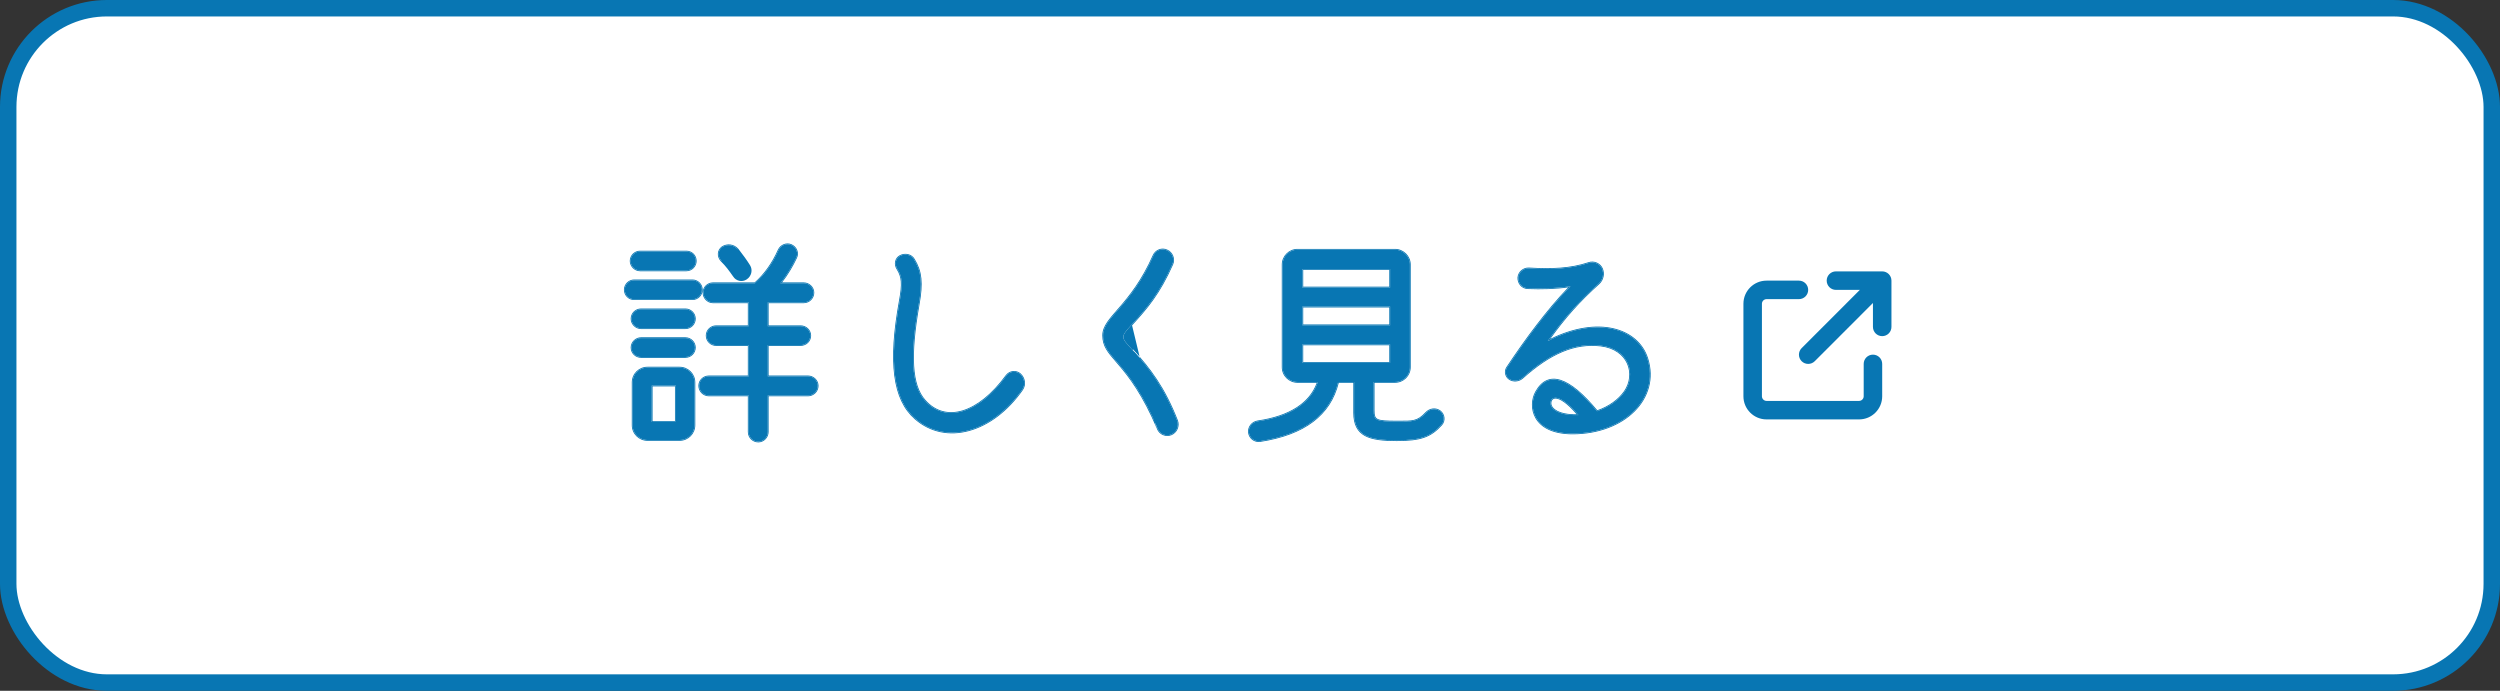 <svg width="304" height="84" viewBox="0 0 304 84" fill="none" xmlns="http://www.w3.org/2000/svg">
<rect x="0" y="0" width="304" height="84" fill="#333333" stroke="none"/>
<rect x="1" y="1" width="302" height="82" rx="12" fill="white" stroke="#0876B3" stroke-width="2"/>
<path d="M191.217 52.711C186.294 52.711 185.829 49.32 186.787 47.652C188.263 45.026 190.78 45.874 194.198 50.004C195.648 49.512 196.824 48.664 197.562 47.624C199.012 45.519 198.082 42.428 194.636 42.018C191.491 41.662 188.537 42.893 185.091 45.984C184.653 46.339 184.024 46.394 183.559 46.093C183.095 45.792 182.958 45.163 183.259 44.698C185.665 41.088 188.291 37.56 190.971 34.798C189.604 35.044 187.525 35.126 185.747 35.044C185.091 35.017 184.599 34.442 184.626 33.759C184.681 33.102 185.255 32.61 185.911 32.637C188.674 32.801 190.971 32.719 193.186 31.981C193.815 31.762 194.526 32.063 194.8 32.665C195.073 33.294 194.909 34.032 194.39 34.497C191.901 36.712 190.068 38.846 188.209 41.471C194.308 38.326 199.203 39.994 200.324 43.632C201.828 48.418 197.535 52.711 191.217 52.711ZM191.928 50.469C189.193 47.242 188.318 48.472 188.592 49.32C188.92 50.113 190.233 50.551 191.928 50.469Z" fill="#0876B3"/>
<path d="M175.109 50.004C175.628 50.414 175.71 51.152 175.273 51.645C173.933 53.121 172.729 53.532 169.83 53.532C166.548 53.532 164.661 53.039 164.661 50.195V46.448H162.72C161.762 50.441 158.59 52.821 153.202 53.641C152.546 53.723 151.944 53.258 151.862 52.574C151.807 51.918 152.272 51.344 152.929 51.234C156.894 50.66 159.383 49.019 160.258 46.448H157.77C156.785 46.448 155.964 45.655 155.964 44.643V32.172C155.964 31.188 156.785 30.367 157.77 30.367H169.639C170.623 30.367 171.444 31.188 171.444 32.172V44.643C171.444 45.655 170.623 46.448 169.639 46.448H167.041V49.894C167.041 51.125 167.314 51.262 169.83 51.262C171.745 51.262 172.346 51.344 173.413 50.195C173.878 49.703 174.589 49.621 175.109 50.004ZM169.037 34.962V32.719H158.371V34.962H169.037ZM158.371 39.556H169.037V37.286H158.371V39.556ZM169.037 41.881H158.371V44.124H169.037V41.881Z" fill="#0876B3"/>
<path d="M142.427 52.82C141.77 53.094 141.032 52.766 140.786 52.137C137.203 43.686 134.14 43.631 134.14 40.787C134.14 38.572 137.504 37.314 140.266 31.078C140.54 30.449 141.278 30.148 141.907 30.449C142.536 30.723 142.837 31.488 142.564 32.117C140.977 35.7 139.418 37.505 137.586 39.502C136.246 41.006 136.273 40.978 137.668 42.51C139.774 44.78 141.579 47.159 143.138 51.152C143.384 51.809 143.056 52.547 142.427 52.82Z" fill="#0876B3"/>
<path d="M111.304 50.906C108.624 48.582 108.049 44.069 109.417 36.575C109.8 34.497 109.718 33.649 109.116 32.692C108.76 32.145 108.897 31.434 109.444 31.133C110.046 30.805 110.812 30.969 111.14 31.543C112.042 33.02 112.179 34.415 111.714 37.013C110.62 43.221 110.812 46.859 112.452 48.691C114.941 51.535 118.989 50.332 122.38 45.683C122.79 45.136 123.556 45.054 124.048 45.491C124.595 45.983 124.705 46.804 124.295 47.378C120.657 52.575 115.023 54.161 111.304 50.906Z" fill="#0876B3"/>
<path d="M93.363 45.764H98.258C98.887 45.764 99.434 46.284 99.434 46.913C99.434 47.57 98.887 48.089 98.258 48.089H93.363V52.52C93.363 53.149 92.843 53.696 92.214 53.696C91.558 53.696 91.038 53.176 91.038 52.52V48.089H86.198C85.541 48.089 85.022 47.542 85.022 46.913C85.022 46.284 85.541 45.764 86.198 45.764H91.038V41.963H87.073C86.471 41.963 85.924 41.471 85.924 40.814C85.924 40.185 86.444 39.666 87.073 39.666H91.038V36.767H86.69C86.061 36.767 85.541 36.22 85.541 35.591C85.541 34.962 86.061 34.442 86.69 34.442H91.804C92.925 33.458 93.937 32.09 94.676 30.422C94.949 29.82 95.633 29.547 96.207 29.793C96.836 30.066 97.11 30.777 96.809 31.352C96.344 32.336 95.688 33.458 94.894 34.442H97.739C98.368 34.442 98.915 34.962 98.915 35.591C98.915 36.22 98.395 36.767 97.739 36.767H93.363V39.666H97.356C98.012 39.666 98.532 40.185 98.532 40.814C98.532 41.443 98.012 41.963 97.356 41.963H93.363V45.764ZM89.233 33.567C88.796 32.938 88.303 32.254 87.729 31.707C87.237 31.215 87.291 30.449 87.811 30.066C88.413 29.656 89.233 29.765 89.698 30.312C90.273 31.051 90.765 31.735 91.12 32.309C91.449 32.828 91.284 33.54 90.737 33.895C90.245 34.223 89.561 34.087 89.233 33.567ZM83.463 32.883H77.829C77.2 32.883 76.68 32.336 76.68 31.735C76.68 31.106 77.2 30.586 77.829 30.586H83.463C84.092 30.586 84.611 31.078 84.611 31.735C84.611 32.336 84.119 32.883 83.463 32.883ZM77.118 34.087H84.201C84.83 34.087 85.35 34.606 85.35 35.235C85.35 35.864 84.83 36.384 84.201 36.384H77.118C76.461 36.384 75.969 35.864 75.969 35.235C75.969 34.606 76.489 34.087 77.118 34.087ZM77.938 37.615H83.353C83.982 37.615 84.502 38.134 84.502 38.763C84.502 39.392 83.982 39.912 83.353 39.912H77.938C77.337 39.912 76.79 39.392 76.79 38.763C76.79 38.134 77.309 37.615 77.938 37.615ZM77.938 41.115H83.353C83.982 41.115 84.502 41.635 84.502 42.264C84.502 42.893 83.982 43.413 83.353 43.413H77.938C77.337 43.413 76.79 42.92 76.79 42.264C76.79 41.635 77.337 41.115 77.938 41.115ZM78.731 44.698H82.642C83.627 44.698 84.447 45.491 84.447 46.503V51.699C84.447 52.684 83.654 53.504 82.642 53.504H78.731C77.747 53.504 76.926 52.711 76.926 51.699V46.503C76.926 45.491 77.747 44.698 78.731 44.698ZM79.251 51.316H82.177V46.886H79.251V51.316Z" fill="#0876B3"/>
<path fill-rule="evenodd" clip-rule="evenodd" d="M186.787 47.652C185.829 49.32 186.294 52.711 191.217 52.711C197.535 52.711 201.829 48.417 200.324 43.632C199.215 40.032 194.41 38.361 188.401 41.373C188.337 41.405 188.273 41.438 188.209 41.471C188.251 41.412 188.292 41.353 188.334 41.295C190.151 38.75 191.957 36.663 194.39 34.497C194.909 34.032 195.073 33.294 194.8 32.665C194.526 32.063 193.815 31.762 193.186 31.981C190.971 32.719 188.674 32.801 185.911 32.637C185.255 32.61 184.681 33.102 184.626 33.758C184.599 34.442 185.091 35.017 185.747 35.044C187.454 35.123 189.438 35.05 190.804 34.826C190.861 34.817 190.917 34.808 190.971 34.798C190.932 34.838 190.892 34.879 190.853 34.92C188.214 37.663 185.63 41.141 183.259 44.698C182.958 45.163 183.095 45.792 183.559 46.093C184.024 46.394 184.653 46.339 185.091 45.983C188.537 42.893 191.491 41.662 194.636 42.018C198.082 42.428 199.012 45.519 197.562 47.624C196.824 48.664 195.648 49.511 194.198 50.004C190.78 45.874 188.263 45.026 186.787 47.652ZM186.7 47.602C186.206 48.464 186.079 49.767 186.71 50.857C187.346 51.954 188.733 52.811 191.217 52.811C194.398 52.811 197.078 51.73 198.775 50.037C200.474 48.341 201.184 46.033 200.42 43.602C199.847 41.744 198.311 40.395 196.155 39.91C194.085 39.444 191.446 39.773 188.525 41.2C190.301 38.729 192.078 36.688 194.456 34.572L194.456 34.572C195.008 34.078 195.183 33.294 194.892 32.625L194.891 32.623C194.596 31.974 193.831 31.651 193.154 31.886C190.957 32.618 188.675 32.701 185.917 32.537L185.916 32.537C185.207 32.508 184.586 33.039 184.526 33.75L184.526 33.75L184.526 33.755C184.497 34.487 185.026 35.114 185.743 35.144C187.4 35.22 189.321 35.155 190.69 34.946C188.076 37.681 185.521 41.124 183.175 44.643L183.175 44.644C182.844 45.155 182.994 45.846 183.505 46.177C184.009 46.503 184.686 46.442 185.154 46.061L185.154 46.061L185.158 46.058C188.592 42.978 191.519 41.766 194.624 42.117C196.317 42.319 197.377 43.175 197.843 44.226C198.31 45.279 198.186 46.541 197.48 47.567C196.767 48.571 195.633 49.397 194.231 49.887C192.538 47.851 191.054 46.605 189.795 46.199C189.156 45.993 188.57 46.002 188.046 46.24C187.524 46.476 187.076 46.934 186.7 47.602ZM191.846 50.372C191.873 50.404 191.901 50.436 191.928 50.469C191.886 50.471 191.843 50.472 191.801 50.474C190.167 50.529 188.912 50.093 188.592 49.32C188.321 48.481 189.176 47.266 191.846 50.372ZM191.717 50.376C191.097 49.662 190.58 49.188 190.157 48.89C189.702 48.57 189.366 48.462 189.134 48.466C188.91 48.471 188.774 48.58 188.704 48.73C188.631 48.886 188.625 49.094 188.686 49.285C188.835 49.642 189.213 49.935 189.779 50.128C190.299 50.305 190.963 50.394 191.717 50.376Z" fill="#0876B3"/>
<path fill-rule="evenodd" clip-rule="evenodd" d="M175.273 51.645C175.71 51.152 175.628 50.414 175.109 50.004C174.589 49.621 173.878 49.703 173.413 50.195C172.416 51.269 171.825 51.267 170.188 51.262C170.074 51.262 169.955 51.262 169.83 51.262C167.314 51.262 167.041 51.125 167.041 49.894V46.448H169.639C170.623 46.448 171.444 45.655 171.444 44.643V32.172C171.444 31.188 170.623 30.367 169.639 30.367H157.77C156.785 30.367 155.965 31.188 155.965 32.172V44.643C155.965 45.655 156.785 46.448 157.77 46.448H160.258C160.247 46.482 160.235 46.515 160.223 46.548C159.318 49.062 156.843 50.667 152.929 51.234C152.272 51.344 151.807 51.918 151.862 52.574C151.944 53.258 152.546 53.723 153.202 53.641C158.59 52.821 161.762 50.441 162.72 46.448H164.661V50.195C164.661 53.039 166.549 53.532 169.83 53.532C172.729 53.532 173.933 53.121 175.273 51.645ZM164.561 46.548V50.195C164.561 50.917 164.681 51.498 164.919 51.962C165.157 52.428 165.511 52.77 165.968 53.018C166.874 53.51 168.191 53.632 169.83 53.632C171.283 53.632 172.322 53.529 173.169 53.236C174.02 52.942 174.669 52.459 175.347 51.712L175.348 51.711C175.825 51.173 175.733 50.369 175.171 49.925L175.168 49.923C174.604 49.508 173.837 49.6 173.34 50.126C172.815 50.692 172.414 50.945 171.917 51.062C171.474 51.166 170.953 51.164 170.189 51.162C170.075 51.162 169.956 51.162 169.83 51.162C169.201 51.162 168.716 51.153 168.341 51.121C167.965 51.09 167.71 51.035 167.536 50.95C167.368 50.867 167.274 50.755 167.217 50.594C167.158 50.426 167.141 50.201 167.141 49.894V46.548H169.639C170.678 46.548 171.544 45.711 171.544 44.643V32.172C171.544 31.132 170.679 30.267 169.639 30.267H157.77C156.73 30.267 155.865 31.132 155.865 32.172V44.643C155.865 45.711 156.731 46.548 157.77 46.548H160.117C159.219 48.993 156.793 50.574 152.914 51.135L152.912 51.136C152.207 51.253 151.703 51.872 151.763 52.583L151.763 52.586C151.851 53.324 152.503 53.829 153.215 53.74L153.217 53.74C155.922 53.328 158.079 52.524 159.683 51.314C161.268 50.118 162.306 48.531 162.798 46.548H164.561ZM169.037 34.962H158.371V32.719H169.037V34.962ZM168.937 32.819V34.862H158.471V32.819H168.937ZM158.371 39.556V37.286H169.037V39.556H158.371ZM168.937 39.456H158.471V37.386H168.937V39.456ZM169.037 41.881V44.124H158.371V41.881H169.037ZM158.471 41.981V44.024H168.937V41.981H158.471Z" fill="#0876B3"/>
<path fill-rule="evenodd" clip-rule="evenodd" d="M140.786 52.137C141.032 52.766 141.77 53.094 142.427 52.82C143.056 52.547 143.384 51.809 143.138 51.152C141.579 47.159 139.774 44.78 137.668 42.51C137.642 42.481 137.616 42.453 137.59 42.425C136.273 40.979 136.271 40.977 137.586 39.502C139.418 37.505 140.977 35.7 142.564 32.117C142.837 31.488 142.536 30.723 141.907 30.449C141.278 30.148 140.54 30.449 140.266 31.078C138.773 34.448 137.105 36.364 135.887 37.763C134.851 38.953 134.14 39.769 134.14 40.787C134.14 42.063 134.756 42.777 135.76 43.94C136.993 45.37 138.81 47.477 140.786 52.137ZM140.693 52.175C140.96 52.855 141.758 53.208 142.465 52.913L142.467 52.912C143.143 52.618 143.497 51.824 143.232 51.117L143.231 51.116C141.667 47.108 139.854 44.719 137.742 42.442C137.742 42.442 137.742 42.442 137.742 42.443L137.668 42.51L137.741 42.442C137.741 42.442 137.742 42.442 137.742 42.442M140.693 52.175C138.907 47.961 137.252 45.844 136.043 44.424C135.918 44.277 135.798 44.138 135.682 44.003C134.682 42.846 134.04 42.102 134.04 40.787C134.04 40.205 134.262 39.692 134.626 39.156C134.93 38.709 135.34 38.239 135.812 37.696C135.903 37.592 135.996 37.485 136.092 37.375C137.275 36.007 138.799 34.143 140.175 31.038C140.47 30.36 141.266 30.033 141.949 30.358C142.627 30.654 142.95 31.478 142.655 32.157L142.655 32.158C141.063 35.754 139.496 37.569 137.66 39.569" fill="#0876B3"/>
<path fill-rule="evenodd" clip-rule="evenodd" d="M109.417 36.575C108.049 44.069 108.624 48.581 111.304 50.906C115.023 54.16 120.657 52.574 124.295 47.378C124.705 46.804 124.595 45.983 124.048 45.491C123.556 45.053 122.79 45.135 122.38 45.682C118.989 50.332 114.941 51.535 112.453 48.691C110.812 46.858 110.62 43.221 111.714 37.013C112.179 34.415 112.042 33.02 111.14 31.543C110.812 30.969 110.046 30.805 109.444 31.133C108.897 31.434 108.76 32.145 109.116 32.692C109.718 33.649 109.8 34.497 109.417 36.575ZM111.226 31.492C111.684 32.242 111.949 32.973 112.039 33.847C112.129 34.719 112.046 35.728 111.813 37.03C111.266 40.131 111.042 42.584 111.158 44.487C111.273 46.39 111.728 47.731 112.527 48.624L112.528 48.625C113.745 50.016 115.338 50.417 117.049 49.901C118.767 49.383 120.611 47.938 122.299 45.623L122.3 45.622C122.744 45.03 123.577 44.938 124.115 45.416L124.115 45.417C124.697 45.94 124.818 46.817 124.376 47.436C122.547 50.049 120.211 51.761 117.856 52.407C115.499 53.055 113.126 52.633 111.238 50.981C109.874 49.798 109.053 48.064 108.743 45.692C108.434 43.322 108.634 40.309 109.318 36.557L109.318 36.557C109.51 35.52 109.583 34.799 109.536 34.221C109.49 33.648 109.325 33.212 109.032 32.746C108.65 32.157 108.791 31.378 109.396 31.045L109.396 31.045C110.037 30.695 110.866 30.864 111.226 31.492Z" fill="#0876B3"/>
<path fill-rule="evenodd" clip-rule="evenodd" d="M94.585 30.381C94.879 29.732 95.619 29.432 96.247 29.701C96.923 29.995 97.227 30.766 96.898 31.396C96.456 32.332 95.842 33.392 95.101 34.342H97.739C98.42 34.342 99.015 34.904 99.015 35.591C99.015 36.273 98.452 36.867 97.739 36.867H93.463V39.566H97.356C98.066 39.566 98.632 40.129 98.632 40.814C98.632 41.5 98.066 42.063 97.356 42.063H93.463V45.665H98.258C98.94 45.665 99.534 46.226 99.534 46.913C99.534 47.626 98.941 48.189 98.258 48.189H93.463V52.52C93.463 53.201 92.902 53.796 92.214 53.796C91.503 53.796 90.938 53.231 90.938 52.52V48.189H86.198C85.484 48.189 84.922 47.596 84.922 46.913C84.922 46.227 85.487 45.665 86.198 45.665H90.938V42.063H87.073C86.419 42.063 85.824 41.529 85.824 40.814C85.824 40.13 86.388 39.566 87.073 39.566H90.938V36.867H86.69C86.003 36.867 85.441 36.272 85.441 35.591C85.441 34.907 86.006 34.342 86.69 34.342H91.766C92.865 33.37 93.858 32.023 94.585 30.381ZM91.804 34.442H86.69C86.061 34.442 85.541 34.962 85.541 35.591C85.541 36.22 86.061 36.767 86.69 36.767H91.038V39.666H87.073C86.444 39.666 85.924 40.185 85.924 40.814C85.924 41.471 86.471 41.963 87.073 41.963H91.038V45.765H86.198C85.541 45.765 85.022 46.284 85.022 46.913C85.022 47.542 85.541 48.089 86.198 48.089H91.038V52.52C91.038 53.176 91.558 53.696 92.214 53.696C92.843 53.696 93.363 53.149 93.363 52.52V48.089H98.258C98.888 48.089 99.434 47.57 99.434 46.913C99.434 46.284 98.888 45.765 98.258 45.765H93.363V41.963H97.356C98.012 41.963 98.532 41.443 98.532 40.814C98.532 40.185 98.012 39.666 97.356 39.666H93.363V36.767H97.739C98.395 36.767 98.915 36.22 98.915 35.591C98.915 34.962 98.368 34.442 97.739 34.442H94.894C94.921 34.409 94.948 34.376 94.974 34.342C95.732 33.382 96.36 32.303 96.809 31.352C97.11 30.777 96.836 30.066 96.207 29.793C95.633 29.547 94.949 29.82 94.676 30.422C93.937 32.09 92.925 33.458 91.804 34.442ZM87.658 31.778C87.126 31.245 87.18 30.407 87.752 29.986L87.755 29.984C88.398 29.545 89.276 29.661 89.775 30.248L89.777 30.251C90.353 30.991 90.847 31.677 91.205 32.256C91.564 32.824 91.382 33.595 90.793 33.979C90.254 34.337 89.509 34.188 89.15 33.622C89.15 33.623 89.151 33.623 89.151 33.624L89.233 33.567L89.149 33.62C89.149 33.621 89.15 33.622 89.15 33.622C88.713 32.993 88.226 32.318 87.66 31.78L87.658 31.778ZM87.729 31.707C87.237 31.215 87.292 30.449 87.811 30.066C88.413 29.656 89.233 29.765 89.698 30.312M83.463 32.983H77.829C77.143 32.983 76.58 32.39 76.58 31.735C76.58 31.05 77.145 30.486 77.829 30.486H83.463C84.145 30.486 84.711 31.021 84.711 31.735C84.711 32.388 84.177 32.983 83.463 32.983ZM77.118 33.987H84.201C84.885 33.987 85.45 34.551 85.45 35.235C85.45 35.919 84.885 36.484 84.201 36.484H77.118C76.405 36.484 75.869 35.918 75.869 35.235C75.869 34.551 76.433 33.987 77.118 33.987ZM77.938 37.515H83.353C84.038 37.515 84.602 38.079 84.602 38.763C84.602 39.447 84.038 40.012 83.353 40.012H77.938C77.283 40.012 76.69 39.449 76.69 38.763C76.69 38.079 77.254 37.515 77.938 37.515ZM77.938 41.015H83.353C84.038 41.015 84.602 41.58 84.602 42.264C84.602 42.948 84.038 43.513 83.353 43.513H77.938C77.284 43.513 76.69 42.979 76.69 42.264C76.69 41.578 77.283 41.015 77.938 41.015ZM78.731 44.598H82.642C83.681 44.598 84.547 45.435 84.547 46.503V51.699C84.547 52.738 83.71 53.604 82.642 53.604H78.731C77.693 53.604 76.826 52.767 76.826 51.699V46.503C76.826 45.435 77.693 44.598 78.731 44.598ZM82.177 51.316H79.251V46.886H82.177V51.316ZM82.077 46.986H79.351V51.216H82.077V46.986ZM77.829 32.883H83.463C84.119 32.883 84.611 32.336 84.611 31.735C84.611 31.078 84.092 30.586 83.463 30.586H77.829C77.2 30.586 76.68 31.106 76.68 31.735C76.68 32.336 77.2 32.883 77.829 32.883ZM84.201 34.087H77.118C76.489 34.087 75.969 34.606 75.969 35.235C75.969 35.864 76.461 36.384 77.118 36.384H84.201C84.83 36.384 85.35 35.864 85.35 35.235C85.35 34.606 84.83 34.087 84.201 34.087ZM83.353 37.615H77.938C77.309 37.615 76.79 38.134 76.79 38.763C76.79 39.392 77.337 39.912 77.938 39.912H83.353C83.982 39.912 84.502 39.392 84.502 38.763C84.502 38.134 83.982 37.615 83.353 37.615ZM83.353 41.115H77.938C77.337 41.115 76.79 41.635 76.79 42.264C76.79 42.92 77.337 43.413 77.938 43.413H83.353C83.982 43.413 84.502 42.893 84.502 42.264C84.502 41.635 83.982 41.115 83.353 41.115ZM82.642 44.698H78.731C77.747 44.698 76.926 45.491 76.926 46.503V51.699C76.926 52.711 77.747 53.504 78.731 53.504H82.642C83.654 53.504 84.447 52.684 84.447 51.699V46.503C84.447 45.491 83.627 44.698 82.642 44.698Z" fill="#0876B3"/>
<path d="M223.25 33C222.628 33 222.125 33.503 222.125 34.125C222.125 34.747 222.628 35.25 223.25 35.25H226.157L219.08 42.331C218.641 42.77 218.641 43.484 219.08 43.923C219.52 44.362 220.234 44.362 220.673 43.923L227.75 36.843V39.75C227.75 40.372 228.253 40.875 228.875 40.875C229.497 40.875 230 40.372 230 39.75V34.125C230 33.503 229.497 33 228.875 33H223.25ZM214.813 34.125C213.259 34.125 212 35.384 212 36.938V48.188C212 49.741 213.259 51 214.813 51H226.063C227.616 51 228.875 49.741 228.875 48.188V44.25C228.875 43.628 228.372 43.125 227.75 43.125C227.128 43.125 226.625 43.628 226.625 44.25V48.188C226.625 48.497 226.372 48.75 226.063 48.75H214.813C214.503 48.75 214.25 48.497 214.25 48.188V36.938C214.25 36.628 214.503 36.375 214.813 36.375H218.75C219.372 36.375 219.875 35.872 219.875 35.25C219.875 34.628 219.372 34.125 218.75 34.125H214.813Z" fill="#0876B3"/>
</svg>
